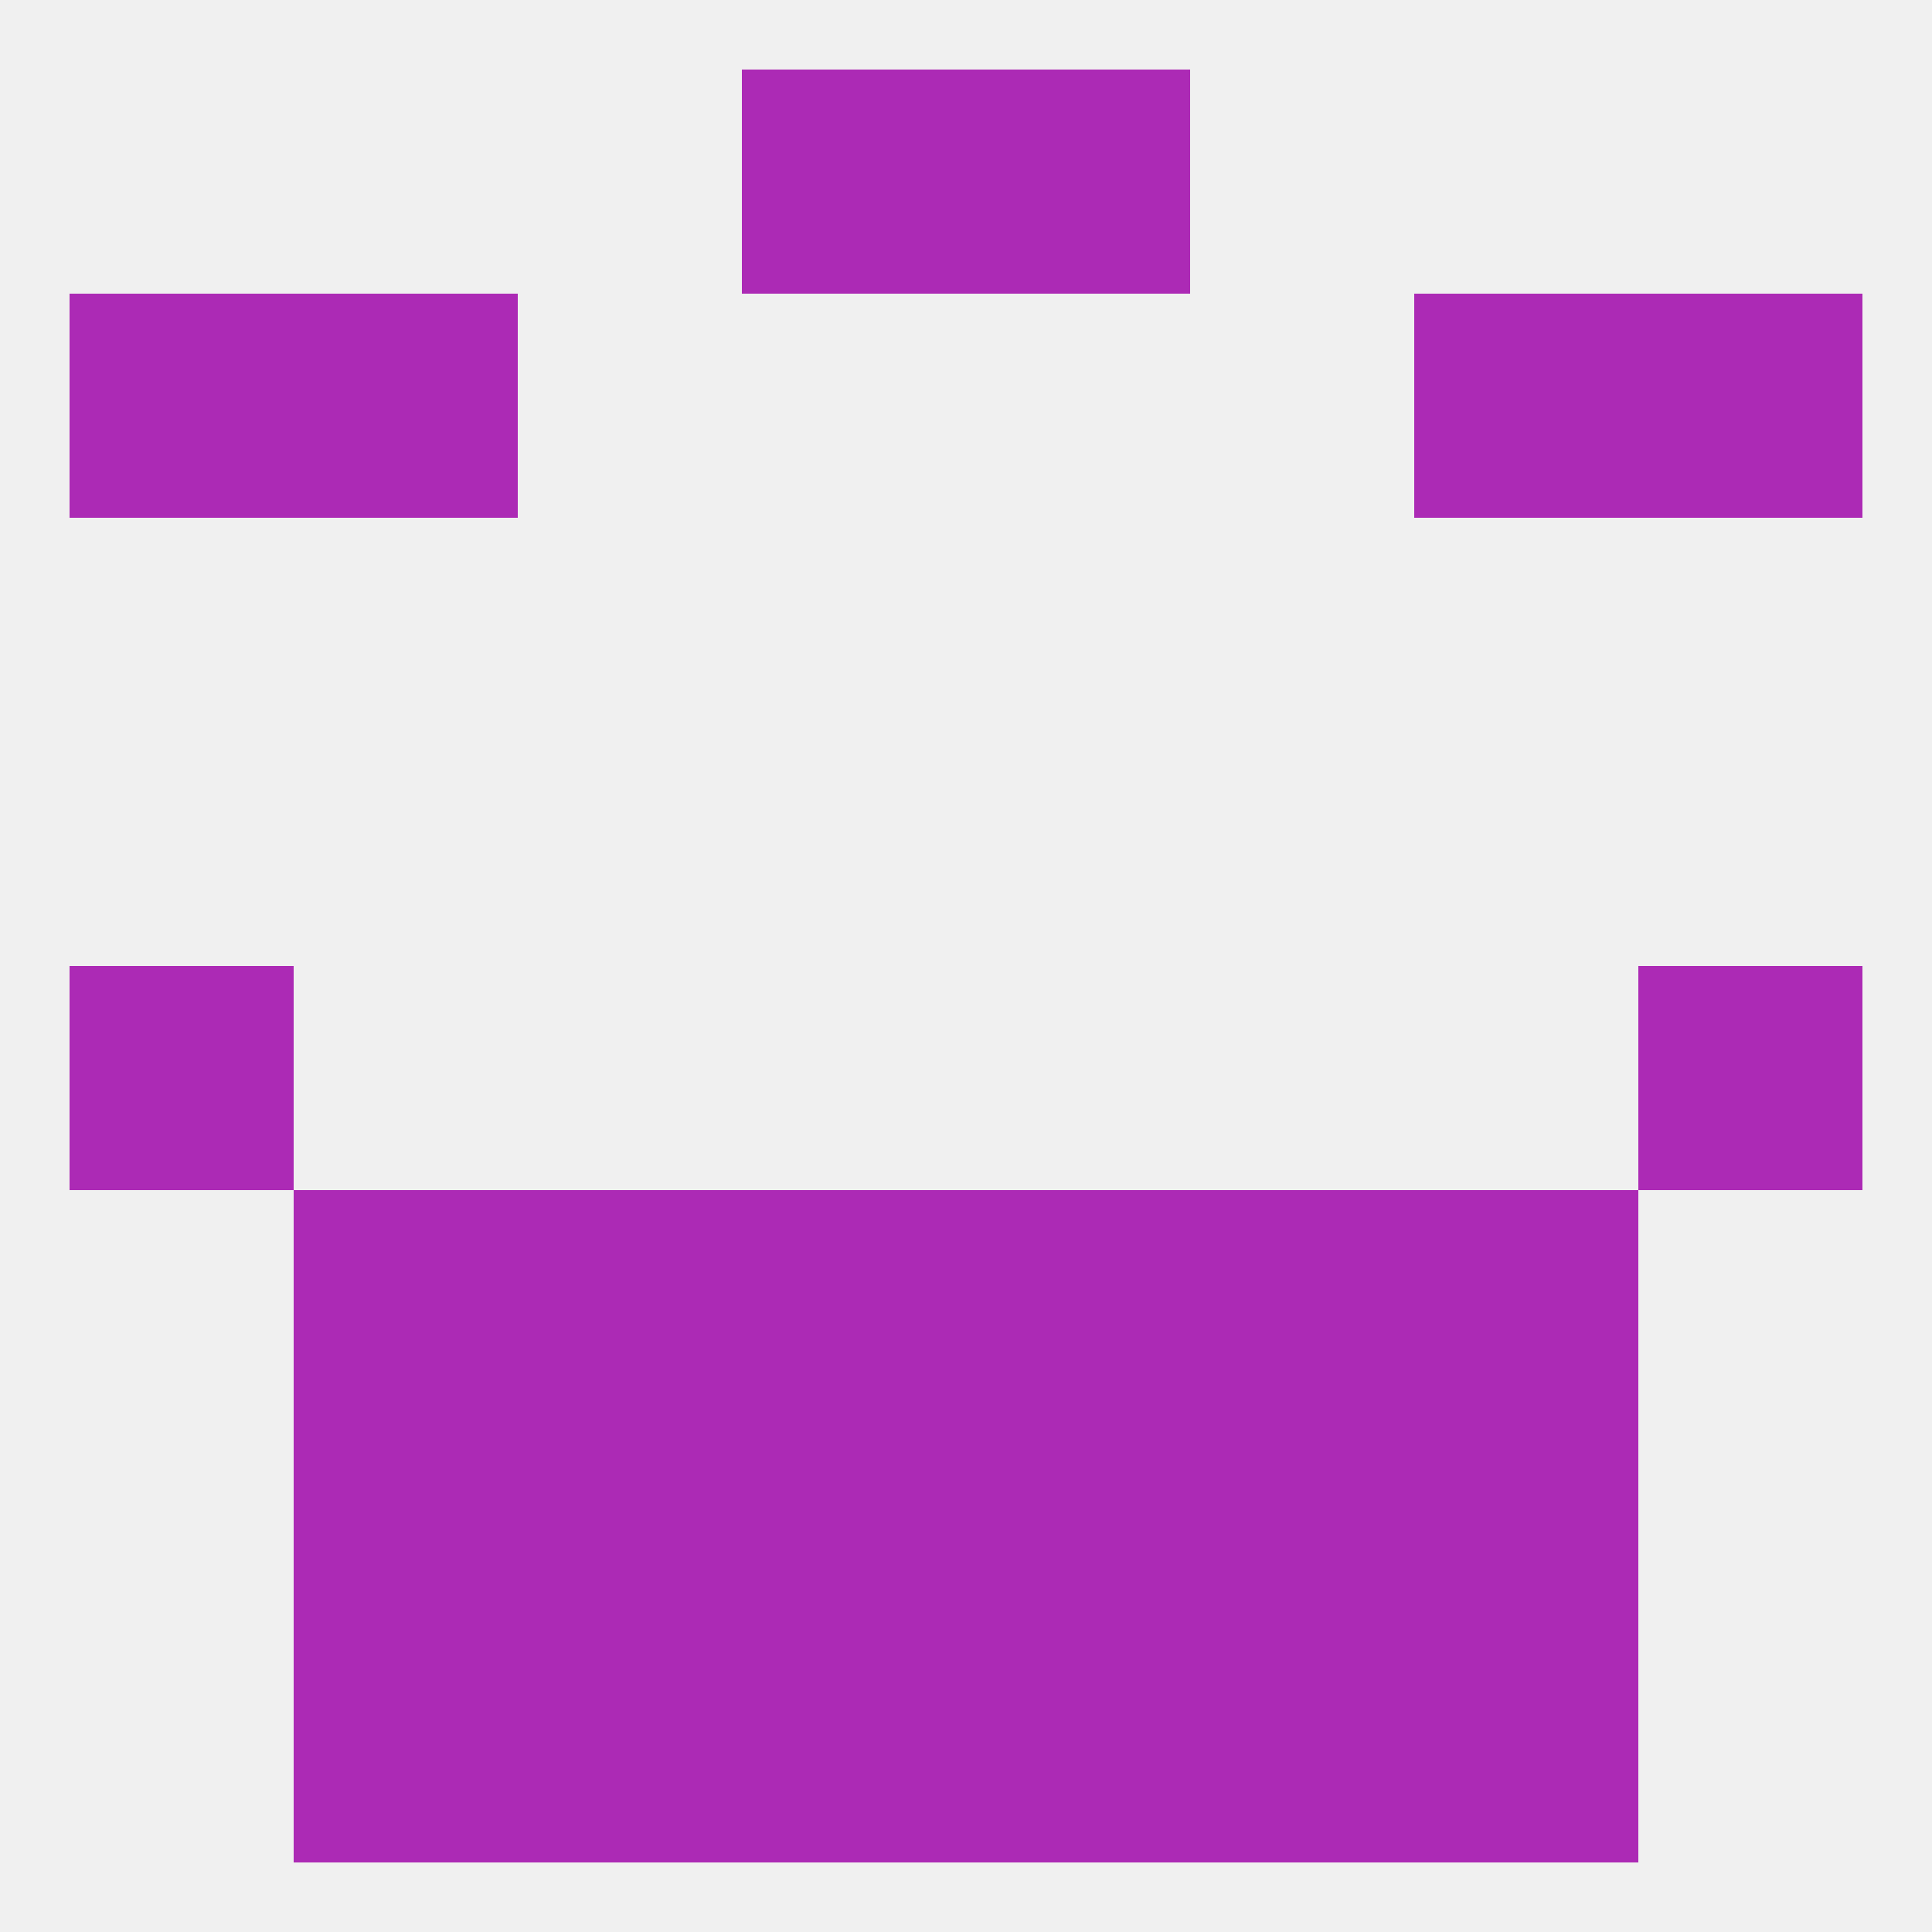 
<!--   <?xml version="1.0"?> -->
<svg version="1.1" baseprofile="full" xmlns="http://www.w3.org/2000/svg" xmlns:xlink="http://www.w3.org/1999/xlink" xmlns:ev="http://www.w3.org/2001/xml-events" width="250" height="250" viewBox="0 0 250 250" >
	<rect width="100%" height="100%" fill="rgba(240,240,240,255)"/>

	<rect x="96" y="154" width="29" height="29" fill="rgba(172,42,181,255)"/>
	<rect x="125" y="154" width="29" height="29" fill="rgba(172,42,181,255)"/>
	<rect x="38" y="154" width="29" height="29" fill="rgba(172,42,181,255)"/>
	<rect x="183" y="154" width="29" height="29" fill="rgba(172,42,181,255)"/>
	<rect x="67" y="154" width="29" height="29" fill="rgba(172,42,181,255)"/>
	<rect x="154" y="154" width="29" height="29" fill="rgba(172,42,181,255)"/>
	<rect x="67" y="183" width="29" height="29" fill="rgba(172,42,181,255)"/>
	<rect x="154" y="183" width="29" height="29" fill="rgba(172,42,181,255)"/>
	<rect x="38" y="183" width="29" height="29" fill="rgba(172,42,181,255)"/>
	<rect x="183" y="183" width="29" height="29" fill="rgba(172,42,181,255)"/>
	<rect x="96" y="183" width="29" height="29" fill="rgba(172,42,181,255)"/>
	<rect x="125" y="183" width="29" height="29" fill="rgba(172,42,181,255)"/>
	<rect x="125" y="212" width="29" height="29" fill="rgba(172,42,181,255)"/>
	<rect x="67" y="212" width="29" height="29" fill="rgba(172,42,181,255)"/>
	<rect x="154" y="212" width="29" height="29" fill="rgba(172,42,181,255)"/>
	<rect x="38" y="212" width="29" height="29" fill="rgba(172,42,181,255)"/>
	<rect x="183" y="212" width="29" height="29" fill="rgba(172,42,181,255)"/>
	<rect x="96" y="212" width="29" height="29" fill="rgba(172,42,181,255)"/>
	<rect x="96" y="9" width="29" height="29" fill="rgba(172,42,181,255)"/>
	<rect x="125" y="9" width="29" height="29" fill="rgba(172,42,181,255)"/>
	<rect x="9" y="38" width="29" height="29" fill="rgba(172,42,181,255)"/>
	<rect x="212" y="38" width="29" height="29" fill="rgba(172,42,181,255)"/>
	<rect x="38" y="38" width="29" height="29" fill="rgba(172,42,181,255)"/>
	<rect x="183" y="38" width="29" height="29" fill="rgba(172,42,181,255)"/>
	<rect x="9" y="125" width="29" height="29" fill="rgba(172,42,181,255)"/>
	<rect x="212" y="125" width="29" height="29" fill="rgba(172,42,181,255)"/>
</svg>
